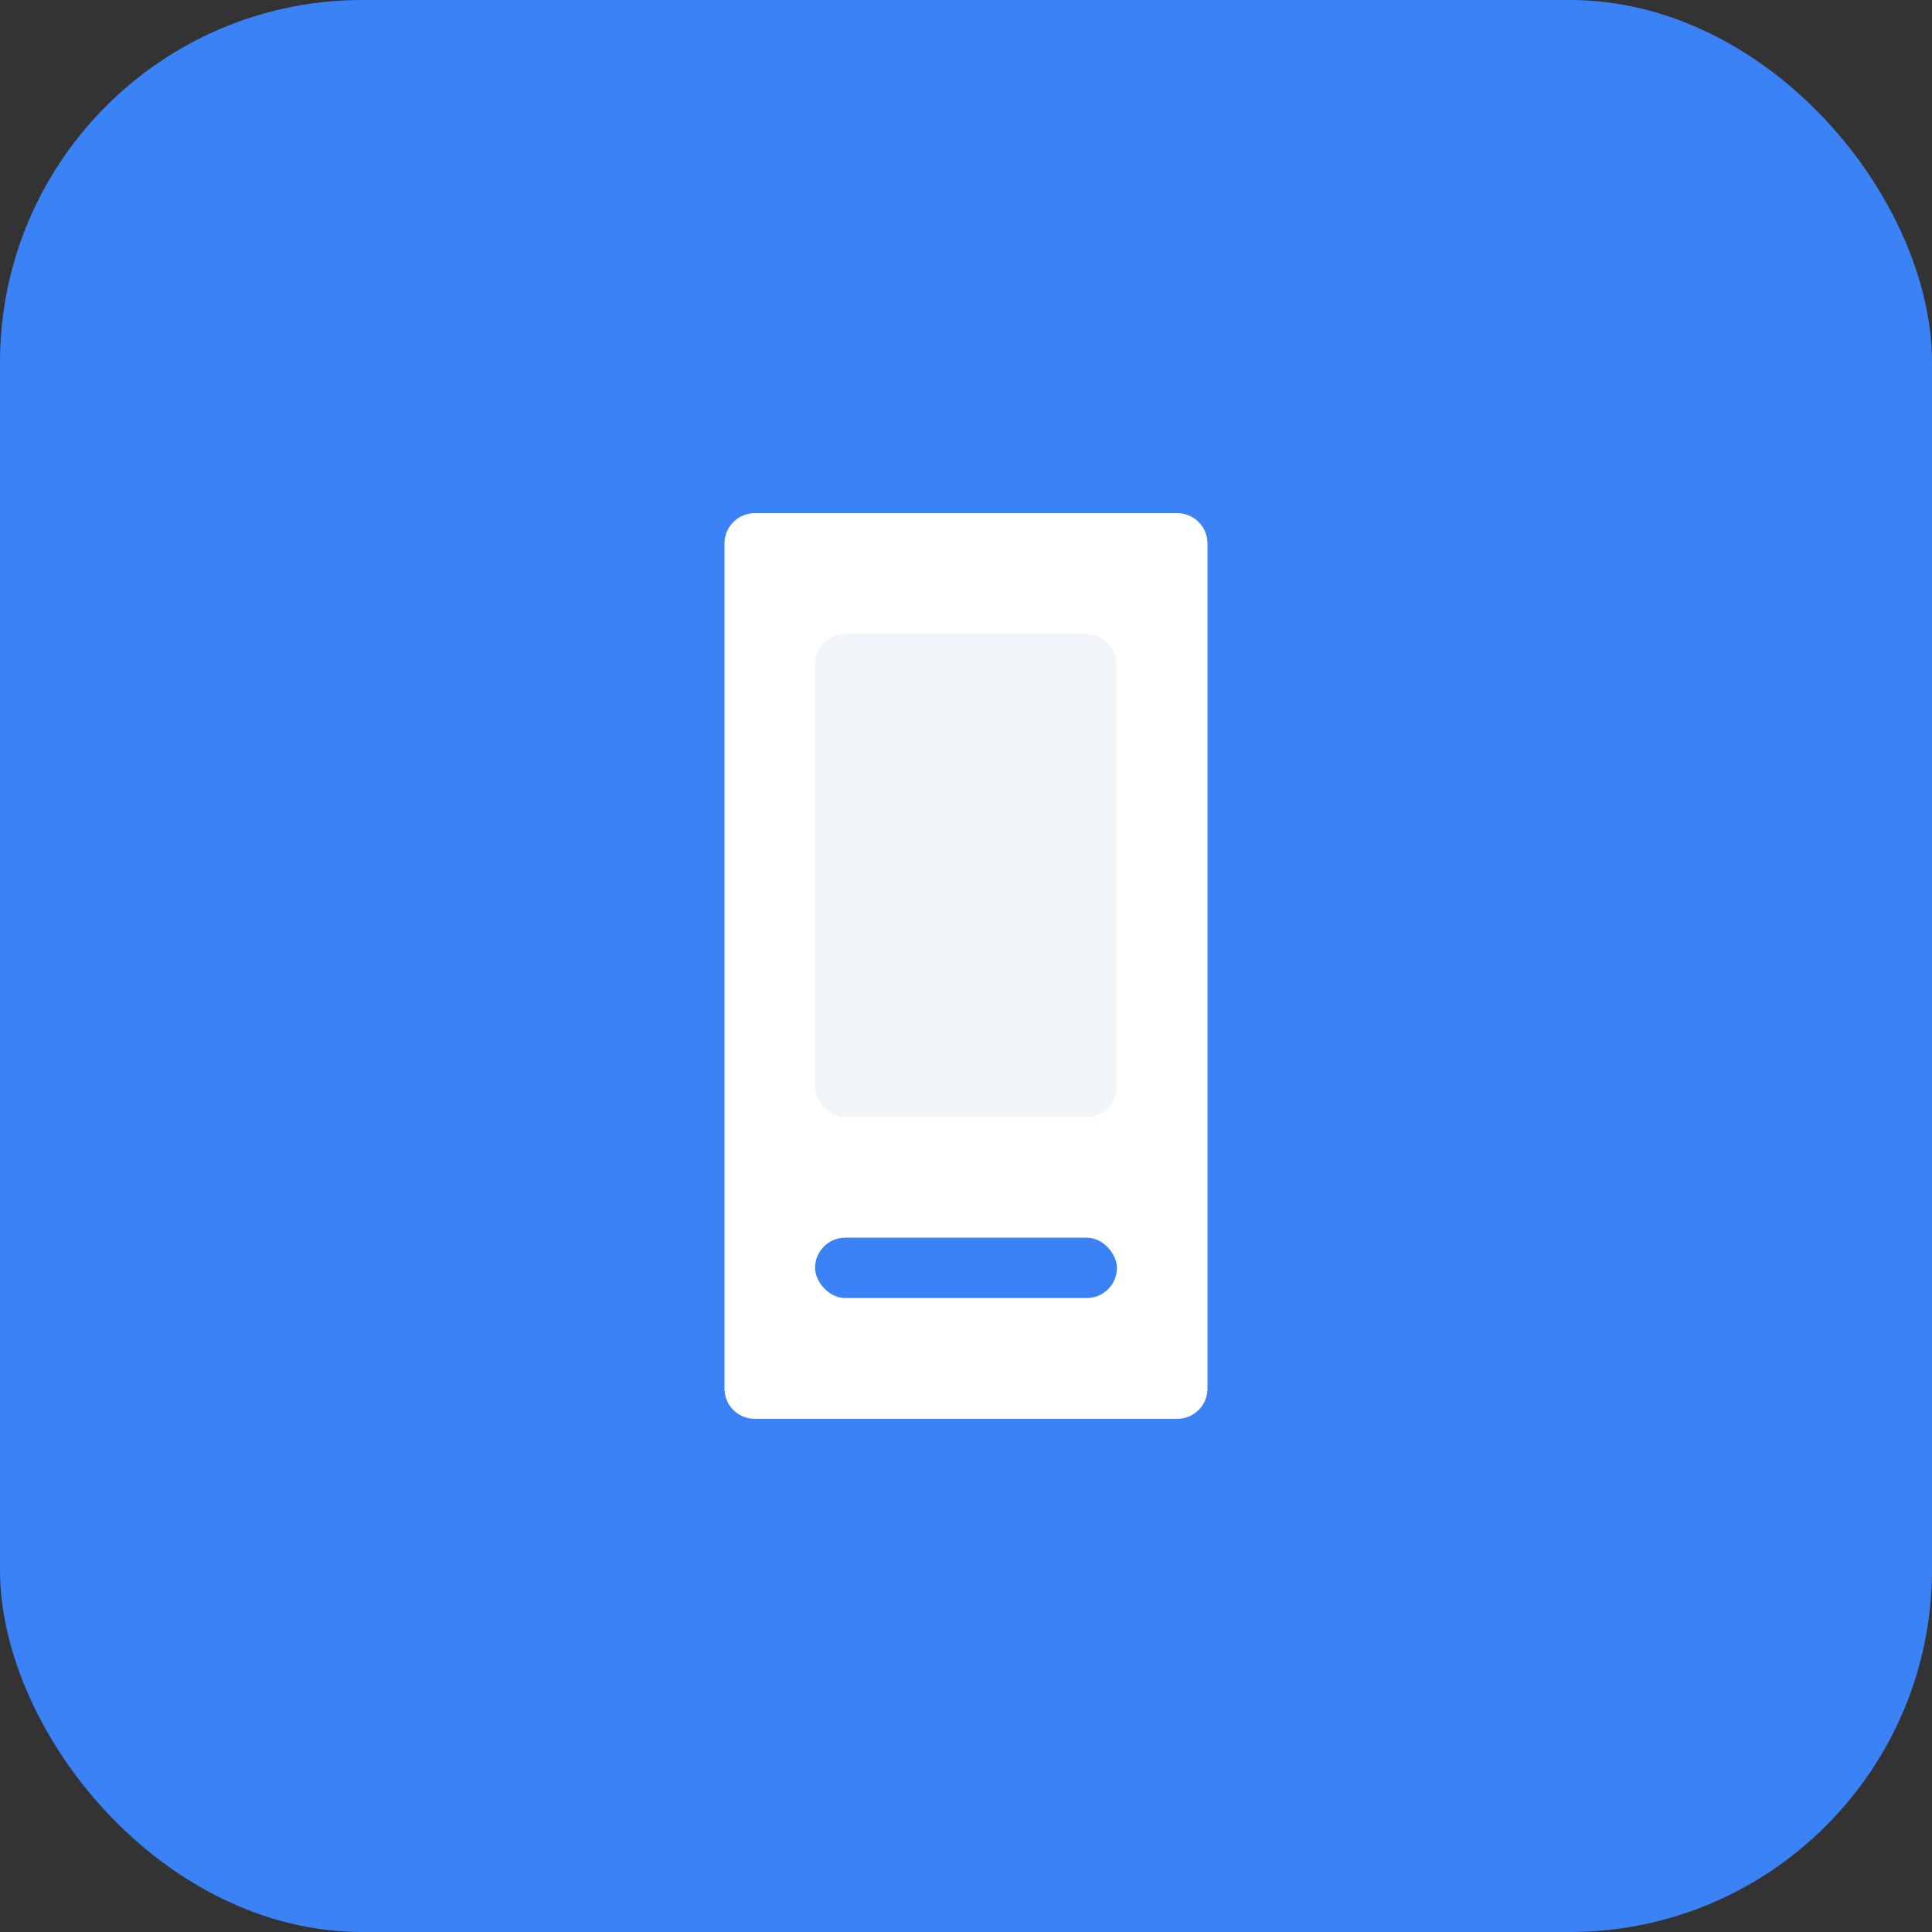 <svg width="32" height="32" viewBox="0 0 32 32" fill="none" xmlns="http://www.w3.org/2000/svg">
  <rect x="0" y="0" width="32" height="32" fill="#333333" stroke="none"/>
  <rect width="32" height="32" rx="6" fill="#3B82F6"/>
  <path d="M12.5 8.5C12.224 8.5 12 8.724 12 9V23C12 23.276 12.224 23.5 12.5 23.5H19.5C19.776 23.5 20 23.276 20 23V9C20 8.724 19.776 8.5 19.5 8.5H12.5Z" fill="white"/>
  <rect x="13.5" y="20.5" width="5" height="1" rx="0.5" fill="#3B82F6"/>
  <rect x="13.5" y="10.5" width="5" height="8" rx="0.5" fill="#F1F5F9"/>
</svg>